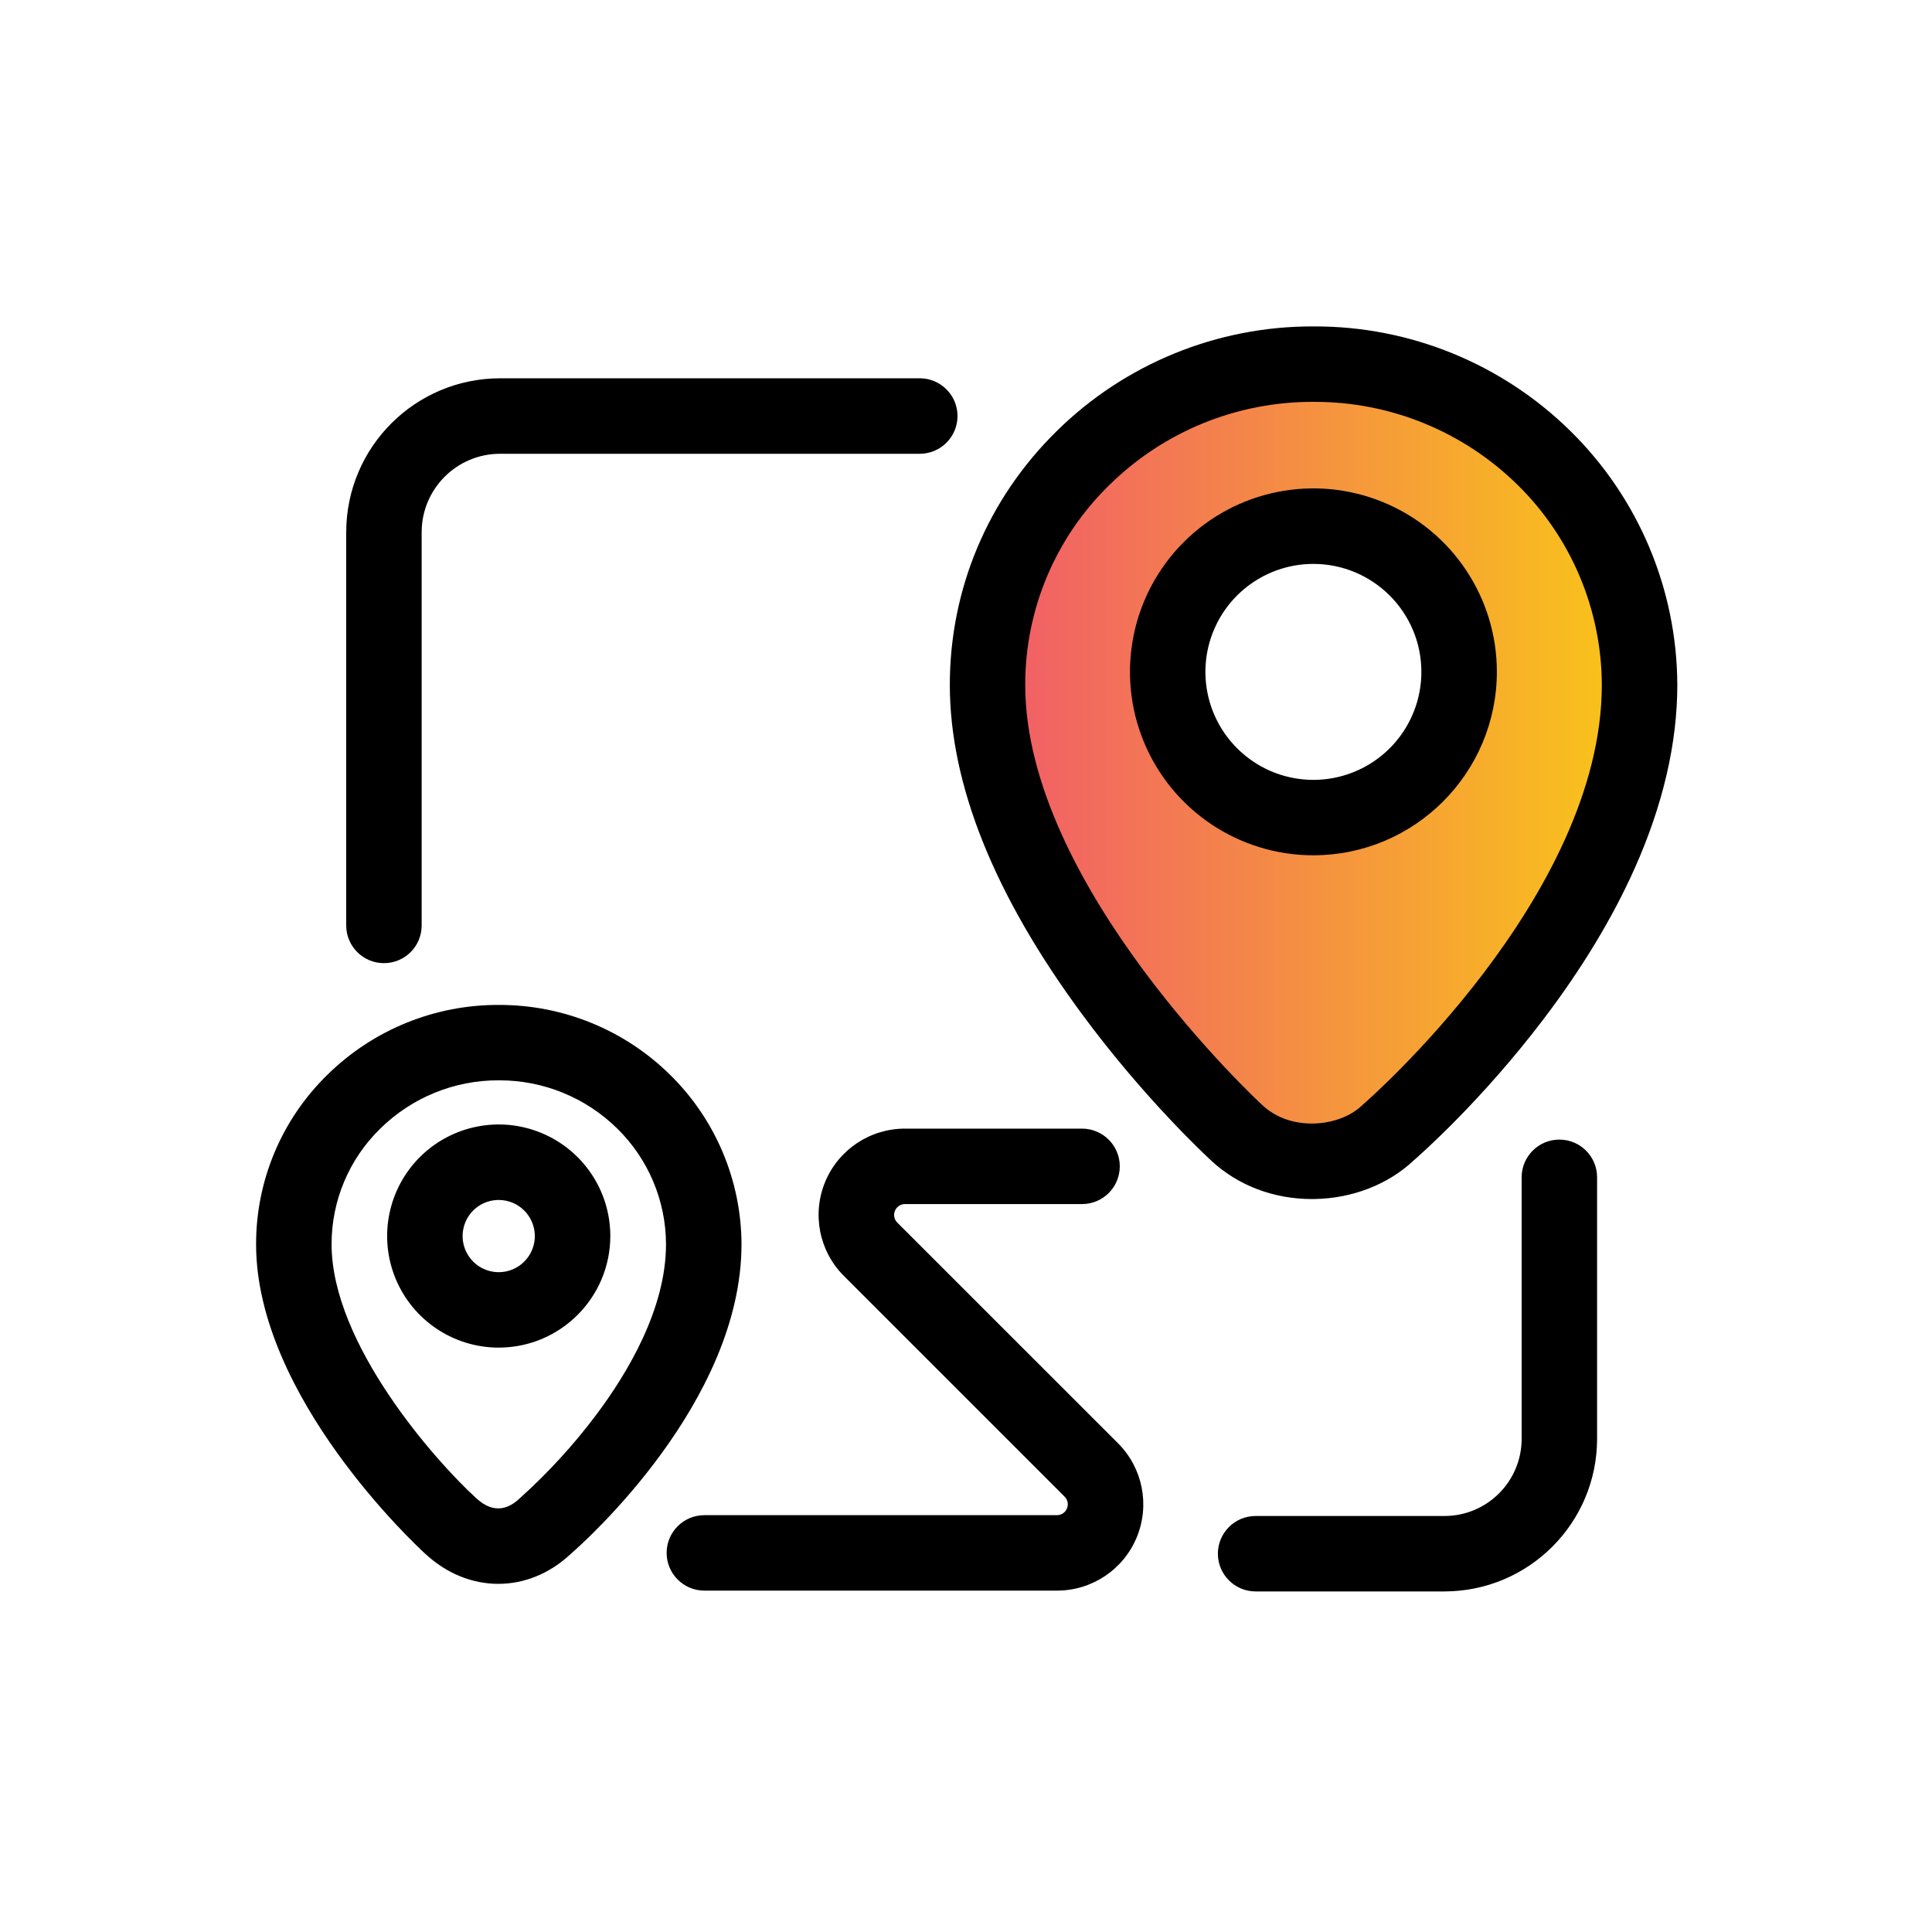 <?xml version="1.0" encoding="UTF-8"?>
<svg width="40px" height="40px" viewBox="0 0 40 40" version="1.1" xmlns="http://www.w3.org/2000/svg" xmlns:xlink="http://www.w3.org/1999/xlink">
    <title>跨境直采</title>
    <defs>
        <linearGradient x1="0%" y1="50%" x2="100%" y2="50%" id="linearGradient-1">
            <stop stop-color="#F15B6A" offset="0%"></stop>
            <stop stop-color="#F9C717" offset="100%"></stop>
        </linearGradient>
    </defs>
    <g id="PC端中文" stroke="none" stroke-width="1" fill="none" fill-rule="evenodd">
        <g id="首页" transform="translate(-1760, -3182)">
            <g id="核心服务" transform="translate(75, 2879)">
                <g id="编组-3备份" transform="translate(1125, 287)">
                    <g id="跨境直采" transform="translate(560, 16)">
                        <rect id="矩形" fill="#000000" fill-rule="nonzero" opacity="0" x="0" y="0" width="40" height="40"></rect>
                        <path d="M31.967,9.482 C30.693,8.234 28.979,7.536 27.195,7.539 C23.469,7.539 20.445,10.51 20.445,14.18 C20.445,18.742 25.611,23.459 25.611,23.459 C26.491,24.277 27.955,24.202 28.736,23.455 C28.736,23.455 33.947,18.99 33.947,14.18 C33.945,12.411 33.232,10.718 31.967,9.482 Z M27.193,16.927 C25.973,16.927 24.873,16.192 24.406,15.065 C23.938,13.938 24.196,12.64 25.059,11.777 C25.922,10.914 27.22,10.656 28.347,11.123 C29.474,11.59 30.209,12.69 30.209,13.91 C30.209,15.576 28.859,16.927 27.193,16.927 L27.193,16.927 Z" id="形状" fill="url(#linearGradient-1)"></path>
                        <path d="M27.164,24.825 C26.37,24.825 25.633,24.545 25.082,24.034 C24.998,23.955 23.705,22.764 22.4,20.994 C20.584,18.533 19.665,16.242 19.665,14.179 C19.665,12.194 20.451,10.328 21.877,8.926 C23.293,7.53 25.205,6.751 27.193,6.758 L27.21,6.758 C29.194,6.753 31.1,7.532 32.514,8.924 C33.924,10.31 34.72,12.203 34.727,14.18 C34.727,15.387 34.43,16.665 33.845,17.977 C33.388,19 32.755,20.049 31.962,21.094 C30.686,22.776 29.423,23.893 29.258,24.035 C28.738,24.523 27.998,24.811 27.224,24.824 L27.164,24.825 Z M27.195,8.32 C25.615,8.313 24.097,8.931 22.971,10.039 C21.853,11.127 21.224,12.62 21.226,14.18 C21.226,18.339 26.089,22.838 26.138,22.883 C26.14,22.884 26.141,22.885 26.143,22.887 C26.729,23.434 27.727,23.336 28.195,22.89 C28.205,22.88 28.215,22.871 28.226,22.862 C28.275,22.82 33.164,18.568 33.164,14.18 C33.159,12.622 32.531,11.131 31.42,10.039 C30.297,8.934 28.784,8.316 27.208,8.32 L27.195,8.32 Z M27.193,17.708 C25.657,17.708 24.272,16.783 23.684,15.364 C23.096,13.945 23.421,12.311 24.507,11.225 C25.593,10.138 27.227,9.813 28.646,10.401 C30.065,10.989 30.991,12.374 30.991,13.91 C30.988,16.007 29.289,17.706 27.193,17.708 Z M27.193,11.675 C26.289,11.675 25.473,12.219 25.127,13.055 C24.781,13.89 24.972,14.852 25.612,15.491 C26.251,16.131 27.213,16.322 28.048,15.976 C28.884,15.63 29.428,14.814 29.428,13.91 C29.427,12.676 28.427,11.677 27.193,11.675 L27.193,11.675 Z M10.317,32.792 C9.784,32.792 9.25,32.584 8.802,32.167 C8.622,32.003 5.302,28.917 5.302,25.761 C5.3,24.44 5.833,23.174 6.779,22.252 C7.724,21.321 8.999,20.801 10.326,20.806 L10.337,20.806 C11.66,20.804 12.931,21.323 13.873,22.252 C14.815,23.177 15.347,24.44 15.352,25.76 C15.352,29.025 12.109,31.919 11.818,32.171 C11.378,32.585 10.848,32.792 10.317,32.792 L10.317,32.792 Z M10.327,22.367 C9.41,22.363 8.528,22.722 7.875,23.365 C7.228,23.994 6.864,24.858 6.865,25.76 C6.865,27.83 9.025,30.257 9.858,31.017 L9.863,31.021 C10.239,31.37 10.555,31.217 10.755,31.026 C10.765,31.016 10.775,31.007 10.786,30.998 C11.353,30.486 11.869,29.922 12.329,29.312 C12.995,28.429 13.789,27.096 13.789,25.76 C13.786,24.859 13.423,23.997 12.78,23.366 C12.128,22.724 11.25,22.365 10.335,22.367 L10.327,22.367 Z M10.325,27.901 C9.391,27.901 8.549,27.338 8.191,26.475 C7.834,25.612 8.031,24.618 8.692,23.957 C9.353,23.297 10.346,23.099 11.209,23.457 C12.073,23.814 12.636,24.657 12.636,25.591 C12.634,26.866 11.601,27.9 10.325,27.901 L10.325,27.901 Z M10.325,24.844 C10.023,24.844 9.75,25.026 9.635,25.305 C9.519,25.585 9.583,25.906 9.797,26.12 C10.011,26.334 10.332,26.398 10.612,26.282 C10.891,26.166 11.073,25.893 11.073,25.591 C11.072,25.178 10.738,24.844 10.325,24.844 Z M21.883,32.932 L14.584,32.932 C14.152,32.932 13.802,32.582 13.802,32.151 C13.802,31.719 14.152,31.37 14.584,31.37 L21.883,31.37 C21.974,31.37 22.056,31.315 22.09,31.231 C22.125,31.147 22.106,31.051 22.042,30.987 L17.471,26.416 C16.96,25.906 16.808,25.137 17.084,24.469 C17.361,23.802 18.012,23.367 18.735,23.367 L22.402,23.367 C22.834,23.367 23.184,23.717 23.184,24.148 C23.184,24.58 22.834,24.929 22.402,24.929 L18.736,24.929 C18.645,24.929 18.564,24.984 18.529,25.068 C18.494,25.151 18.513,25.248 18.577,25.312 L23.148,29.882 C23.659,30.393 23.811,31.161 23.535,31.829 C23.258,32.497 22.607,32.932 21.884,32.932 L21.883,32.932 Z M7.949,19.941 C7.518,19.941 7.168,19.592 7.168,19.16 L7.168,11.016 C7.171,9.258 8.594,7.835 10.352,7.832 L19.043,7.832 C19.474,7.832 19.824,8.182 19.824,8.613 C19.824,9.045 19.474,9.395 19.043,9.395 L10.352,9.395 C9.457,9.396 8.732,10.121 8.73,11.016 L8.73,19.16 C8.73,19.592 8.381,19.941 7.949,19.941 L7.949,19.941 Z M29.907,32.949 L25.996,32.949 C25.565,32.949 25.215,32.599 25.215,32.168 C25.215,31.736 25.565,31.387 25.996,31.387 L29.907,31.387 C30.789,31.386 31.503,30.672 31.504,29.79 L31.504,24.375 C31.504,23.944 31.854,23.594 32.285,23.594 C32.717,23.594 33.066,23.944 33.066,24.375 L33.066,29.79 C33.064,31.534 31.651,32.946 29.907,32.949 L29.907,32.949 Z" id="形状" fill="#000000" fill-rule="nonzero"></path>
                    </g>
                </g>
            </g>
        </g>
    </g>
</svg>